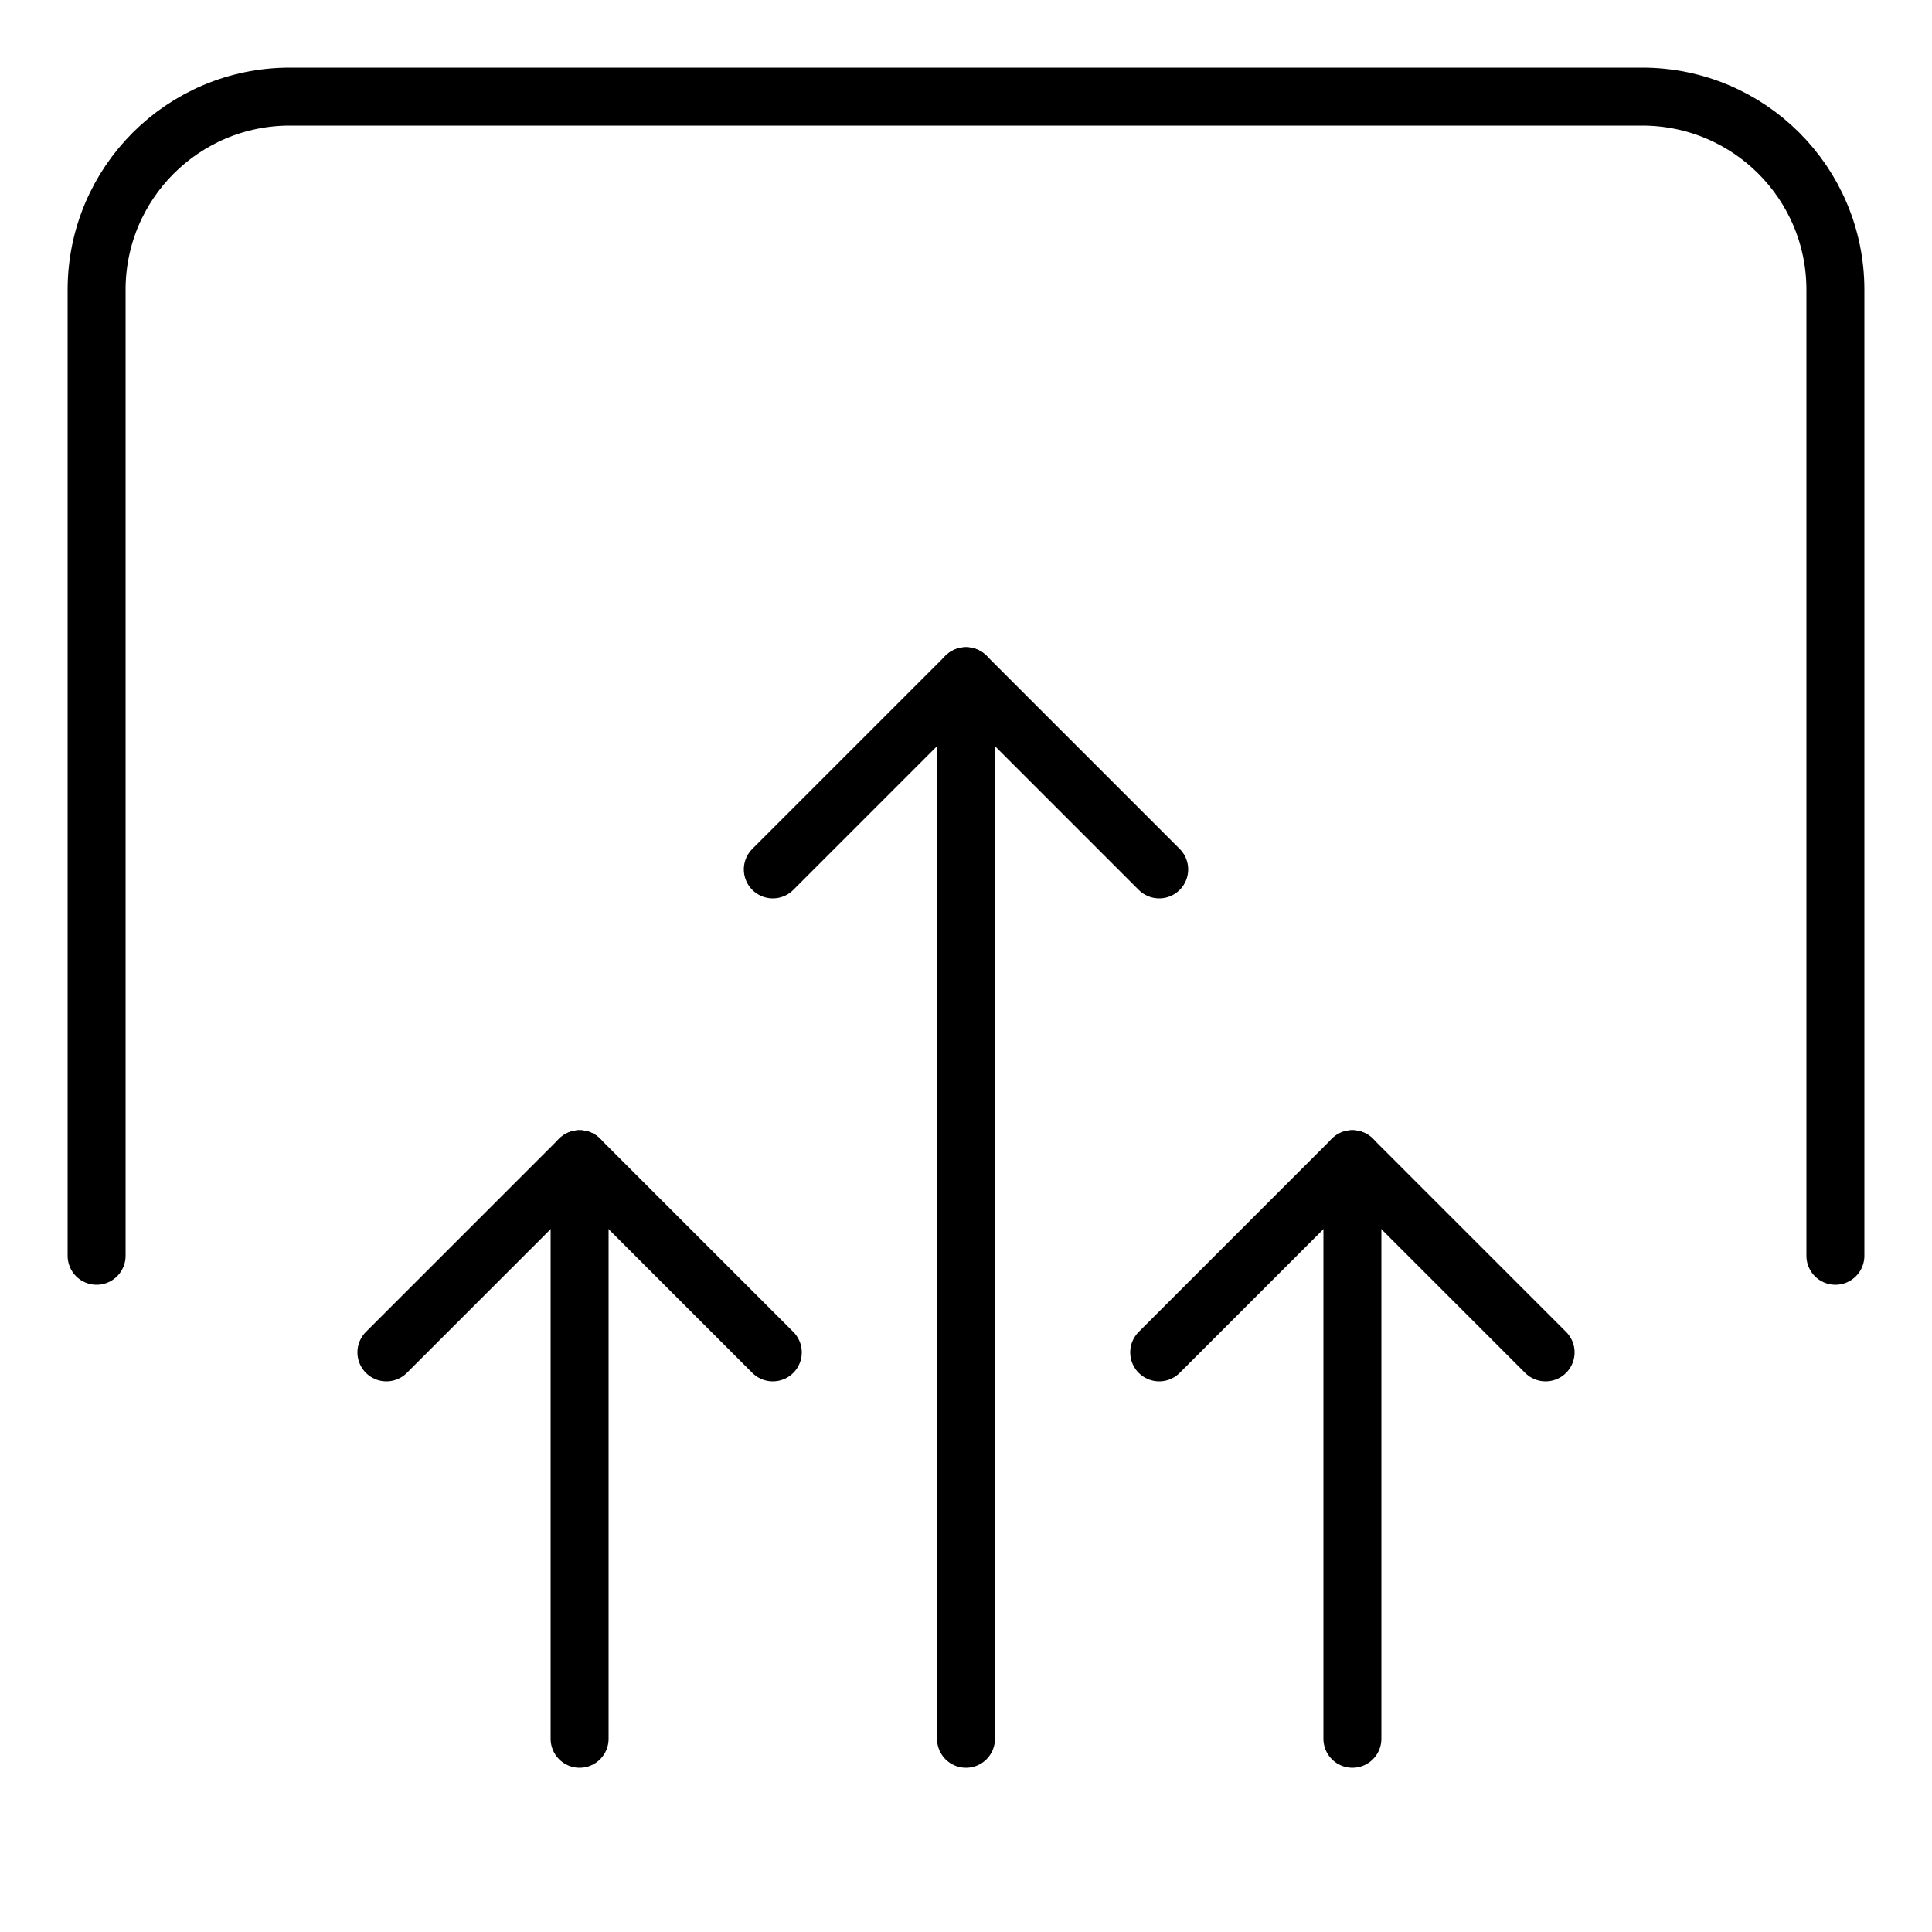 <svg xmlns="http://www.w3.org/2000/svg" fill="none" viewBox="0 0 20 20" width="50" height="50">
<path stroke-linejoin="round" stroke-linecap="round" stroke-width="0.6" stroke="black" d="M4 14L6 12L8 14"></path>
<path stroke-linejoin="round" stroke-linecap="round" stroke-width="0.6" stroke="black" d="M8 9L10 7L12 9"></path>
<path stroke-linejoin="round" stroke-linecap="round" stroke-width="0.6" stroke="black" d="M6 18V12"></path>
<path stroke-linejoin="round" stroke-linecap="round" stroke-width="0.6" stroke="black" d="M12 14L14 12L16 14"></path>
<path stroke-linejoin="round" stroke-linecap="round" stroke-width="0.6" stroke="black" d="M14 18V12"></path>
<path stroke-linejoin="round" stroke-linecap="round" stroke-width="0.6" stroke="black" d="M10 18V7"></path>
<path stroke-linecap="round" stroke-width="0.6" stroke="black" d="M19 13V3C19 1.895 18.105 1 17 1H3C1.895 1 1 1.895 1 3V13"></path>
</svg>